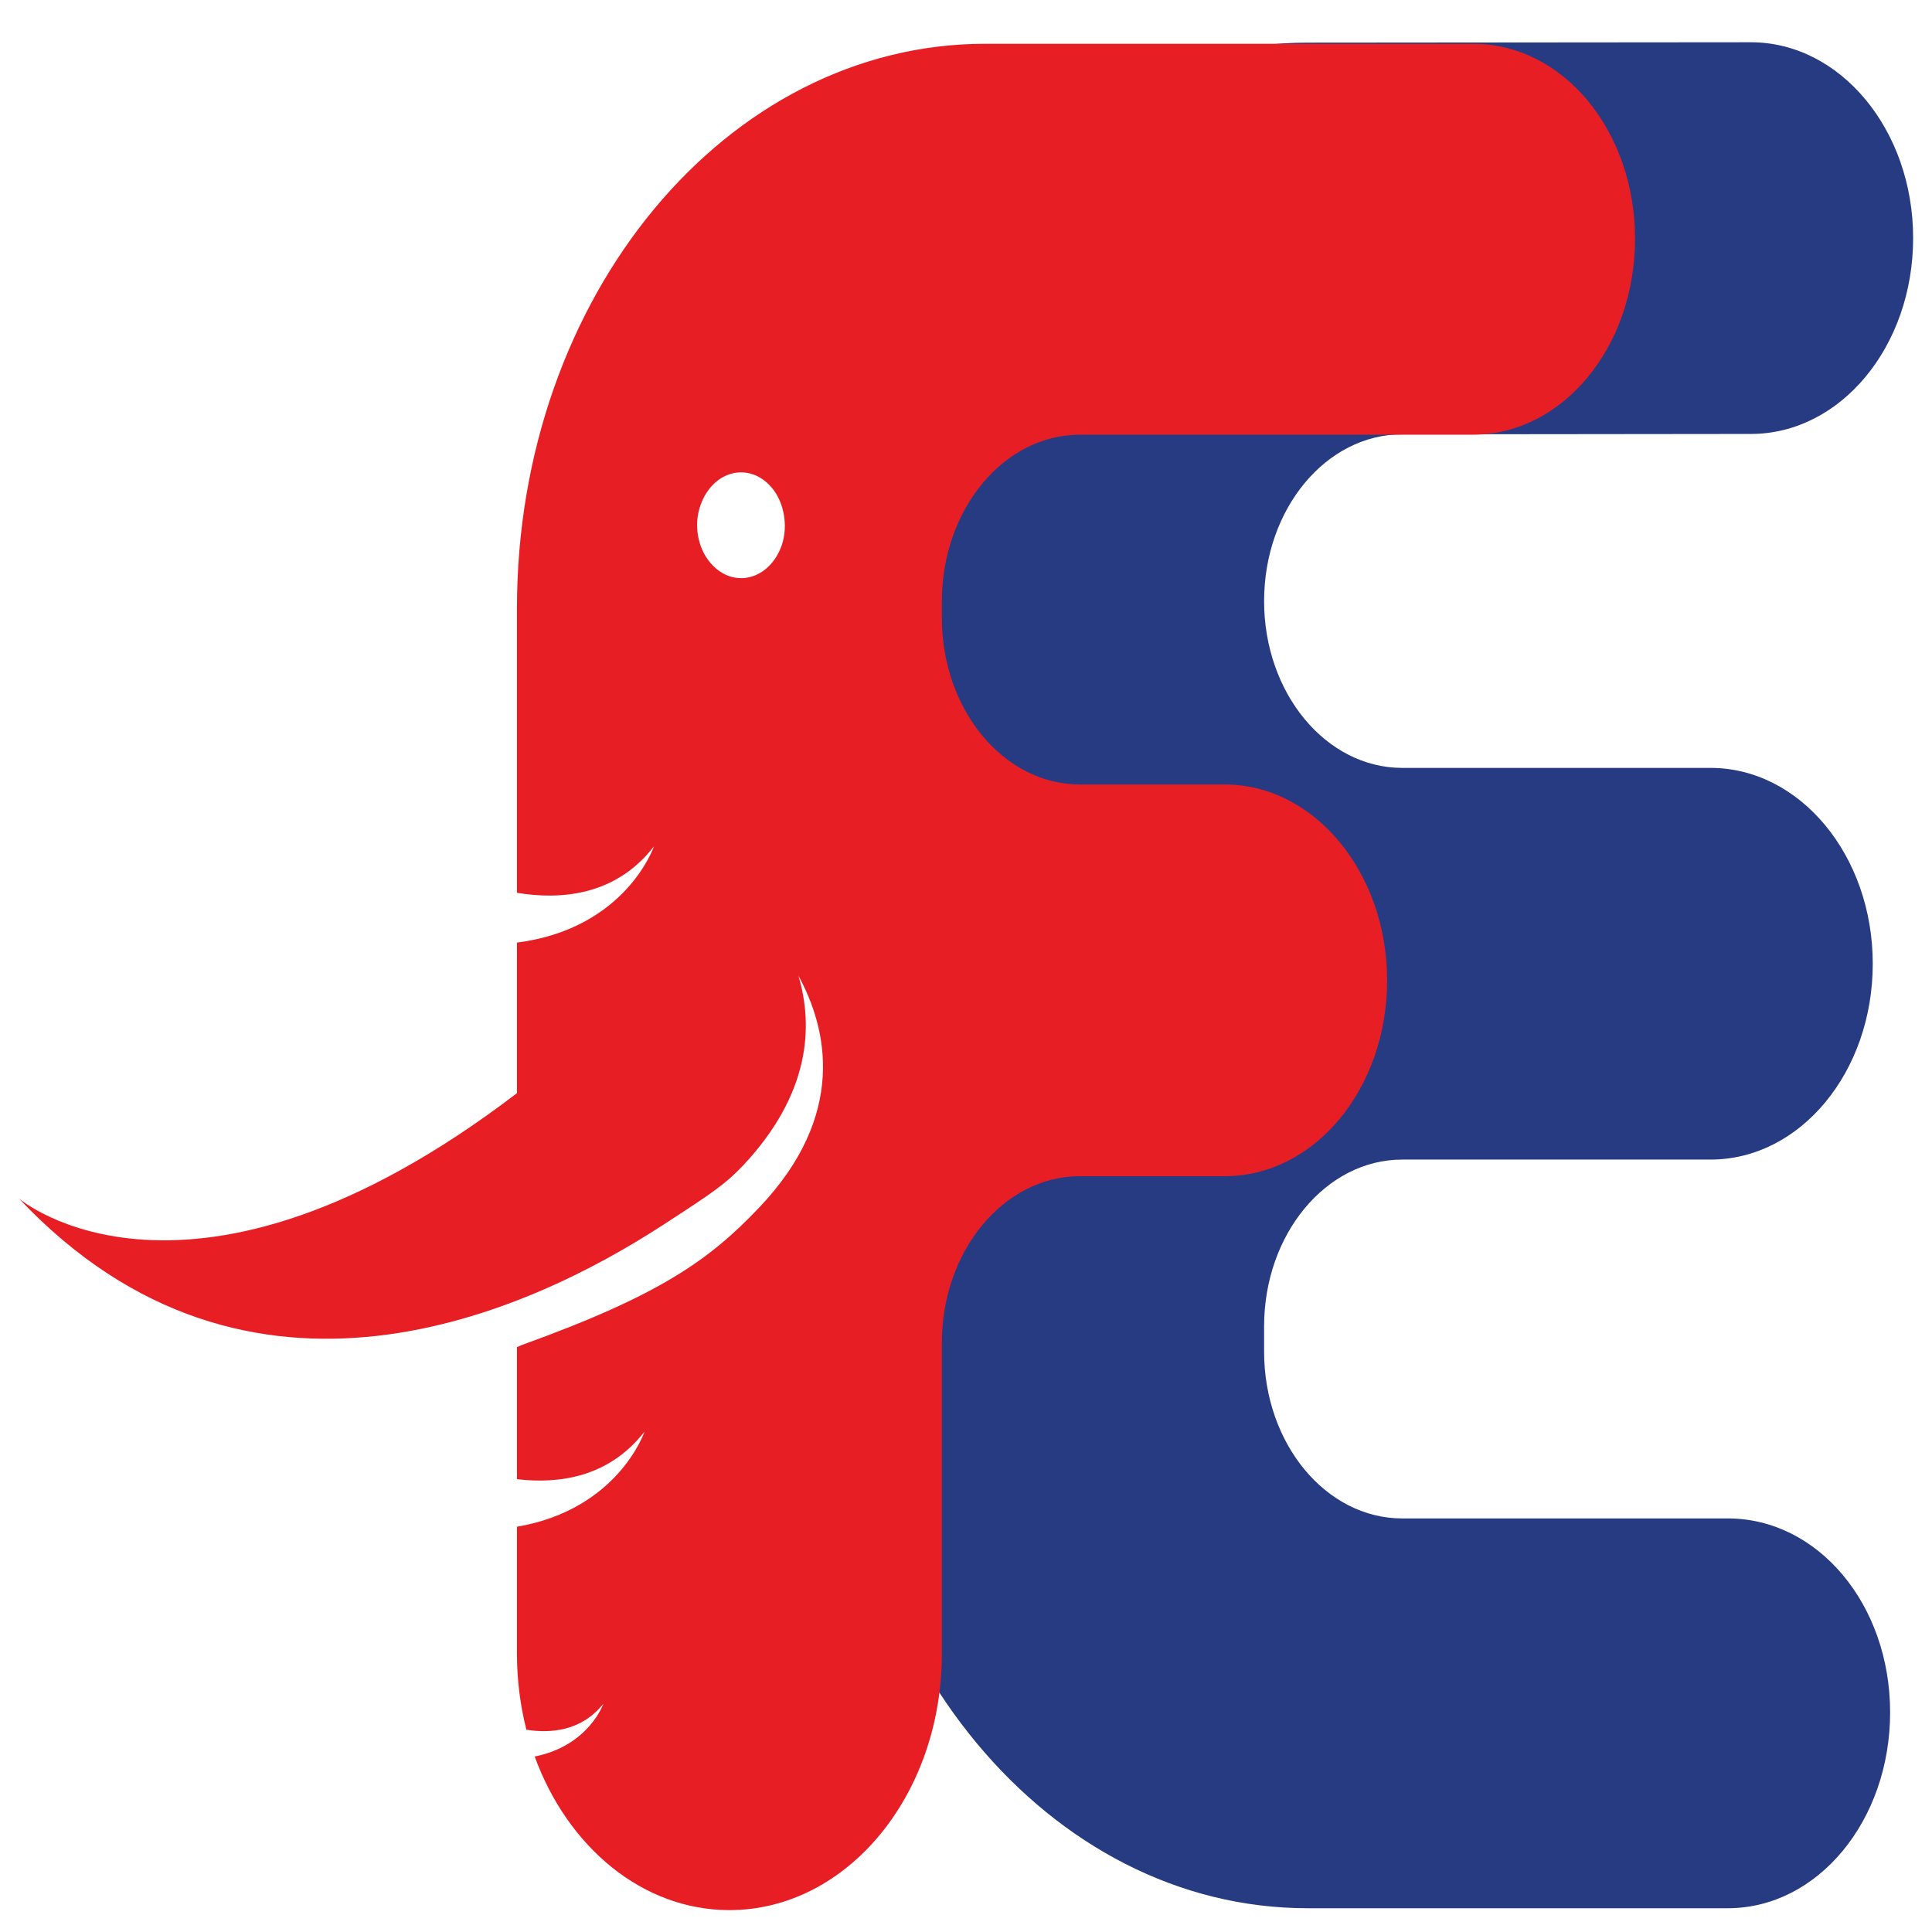 <?xml version="1.0" encoding="utf-8"?>
<!-- Generator: Adobe Illustrator 25.4.0, SVG Export Plug-In . SVG Version: 6.00 Build 0)  -->
<svg version="1.1" id="Layer_1" xmlns="http://www.w3.org/2000/svg" xmlns:xlink="http://www.w3.org/1999/xlink" x="0px" y="0px"
	 viewBox="0 0 512 512" style="enable-background:new 0 0 512 512;" xml:space="preserve">
<style type="text/css">
	.st0{fill:#263B81;}
	.st1{fill:#E81E25;}
</style>
<g>
	<g>
		<path class="st0" d="M457.9,402.4h-86.3c-20.2,0-36.6-19.8-36.6-44.2v-6.7c0-24.4,16.4-44.2,36.6-44.2h81.7
			c23.8,0,43-23.2,43-51.9s-19.3-51.9-43-51.9h-81.7c-20.2,0-36.6-19.8-36.6-44.2c0-24.4,16.4-44.2,36.6-44.2l92.4-0.1
			c23.8,0,43-23.2,43-51.9s-19.3-51.9-43-51.9l-117.5,0.1c-68.6,0-124.1,67-124.1,149.6v5.1v190.1c0,82.6,55.6,149.6,124.1,149.6
			h111.4c23.8,0,43-23.2,43-51.9S481.7,402.4,457.9,402.4z"/>
		<path class="st1" d="M390.4,11.6H261.1c-68.6,0-124.1,67-124.1,149.6v75.4c11.4,1.9,26.1,0.9,36.3-12.3c0,0-7.4,21.8-36.3,25.5
			v39.9C50,356.1,5,317.6,5,317.6c61,64.7,135.3,30.1,170.9,6.9c13.1-8.5,16.3-10.7,20.9-15.5c17.9-19,18.8-36.9,14.8-50.4
			c7.6,13.9,13,36.8-10.4,61.4c-13.1,13.8-26.2,23.2-62.8,36.4c-0.5,0.2-0.9,0.4-1.4,0.6V392c11,1.3,24.3-0.4,33.8-12.6
			c0,0-6.9,20.6-33.8,25.2v33.7c0,7,0.9,13.8,2.5,20.1c6.4,1,14.6,0.4,20.4-6.9c0,0-3.8,11.1-18.2,14c8.7,23.9,28.5,40.7,51.6,40.7
			h0c31.1,0,56.3-30.4,56.3-67.9v-82.4c0-24.4,16.4-44.2,36.6-44.2h38.4c23.8,0,43-23.2,43-51.9v0c0-28.6-19.3-51.9-43-51.9h-38.4
			c-20.2,0-36.6-19.8-36.6-44.2v-4.3c0-24.4,16.4-44.2,36.6-44.2h104.1c23.8,0,43-23.2,43-51.9S414.2,11.6,390.4,11.6z M185.6,134
			c3.2-9.3,12.9-11.8,18.9-4.8c3.3,3.9,4.4,10.1,2.7,15.2c-3.2,9.3-12.9,11.8-18.9,4.8C184.9,145.3,183.8,139.1,185.6,134z"/>
	</g>
</g>
</svg>
